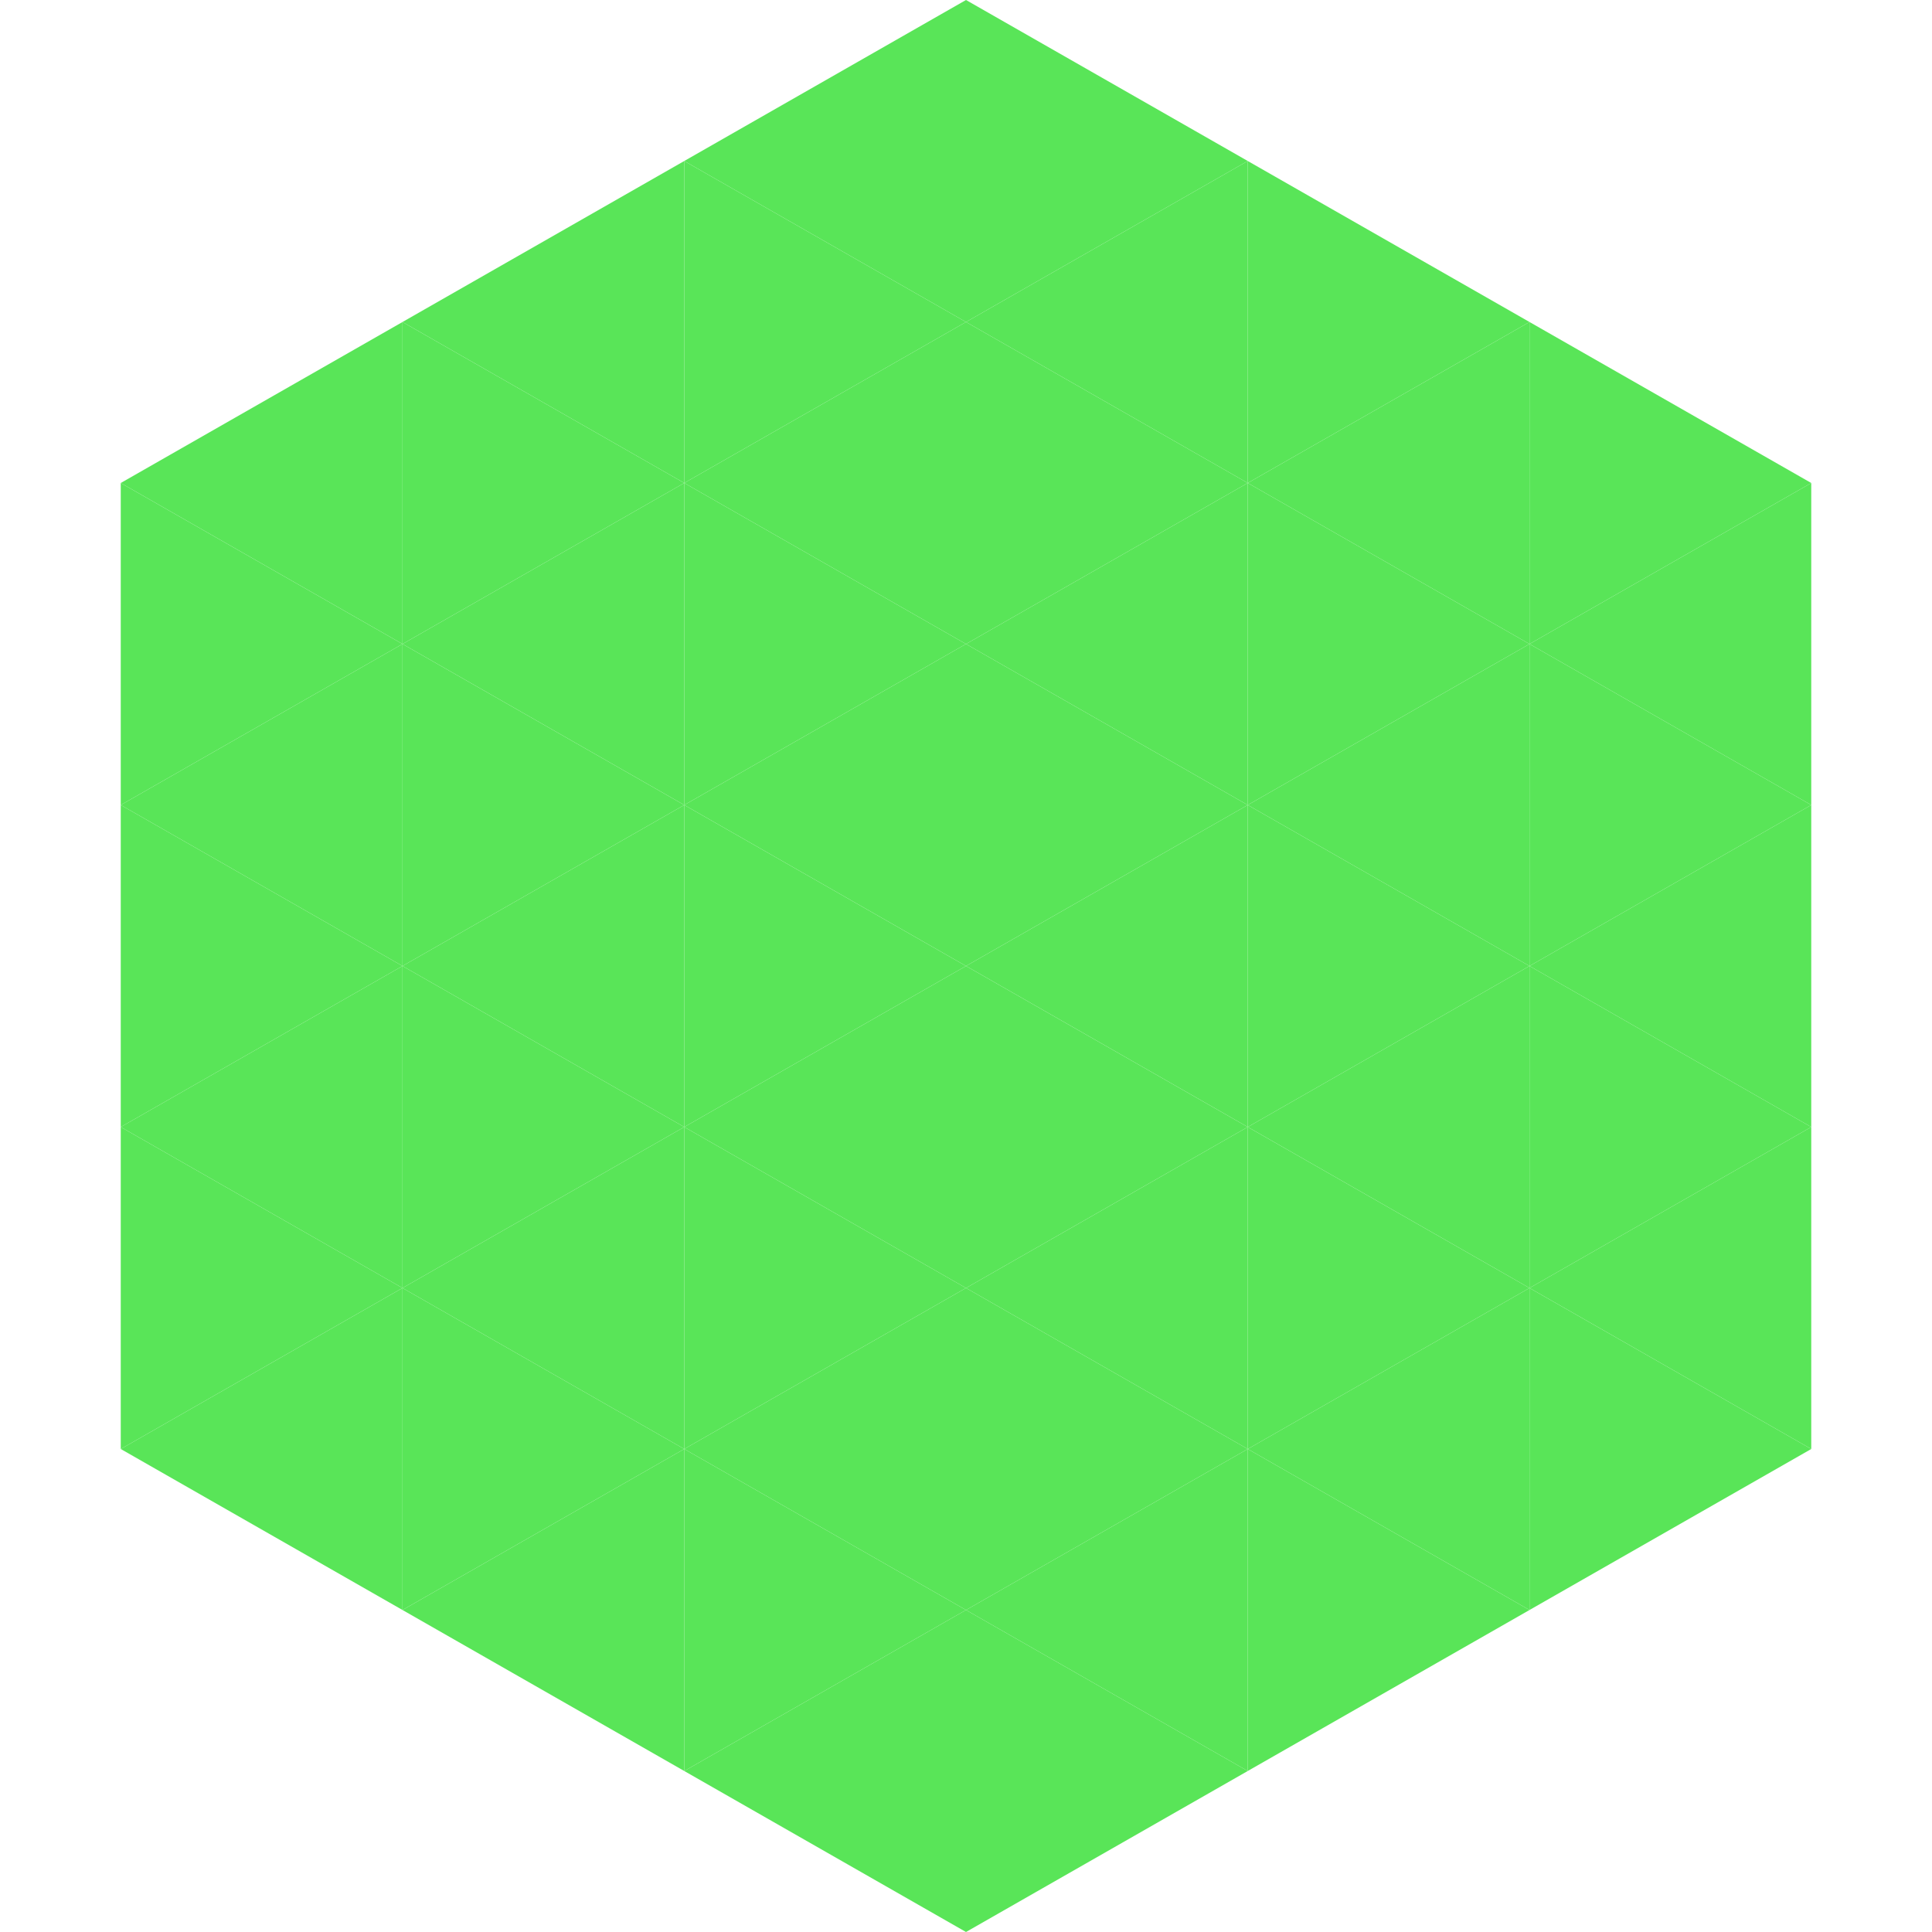 <?xml version="1.0"?>
<!-- Generated by SVGo -->
<svg width="240" height="240"
     xmlns="http://www.w3.org/2000/svg"
     xmlns:xlink="http://www.w3.org/1999/xlink">
<polygon points="50,40 15,60 50,80" style="fill:rgb(89,229,88)" />
<polygon points="190,40 225,60 190,80" style="fill:rgb(89,229,88)" />
<polygon points="15,60 50,80 15,100" style="fill:rgb(89,229,88)" />
<polygon points="225,60 190,80 225,100" style="fill:rgb(89,229,88)" />
<polygon points="50,80 15,100 50,120" style="fill:rgb(89,229,88)" />
<polygon points="190,80 225,100 190,120" style="fill:rgb(89,229,88)" />
<polygon points="15,100 50,120 15,140" style="fill:rgb(89,229,88)" />
<polygon points="225,100 190,120 225,140" style="fill:rgb(89,229,88)" />
<polygon points="50,120 15,140 50,160" style="fill:rgb(89,229,88)" />
<polygon points="190,120 225,140 190,160" style="fill:rgb(89,229,88)" />
<polygon points="15,140 50,160 15,180" style="fill:rgb(89,229,88)" />
<polygon points="225,140 190,160 225,180" style="fill:rgb(89,229,88)" />
<polygon points="50,160 15,180 50,200" style="fill:rgb(89,229,88)" />
<polygon points="190,160 225,180 190,200" style="fill:rgb(89,229,88)" />
<polygon points="15,180 50,200 15,220" style="fill:rgb(255,255,255); fill-opacity:0" />
<polygon points="225,180 190,200 225,220" style="fill:rgb(255,255,255); fill-opacity:0" />
<polygon points="50,0 85,20 50,40" style="fill:rgb(255,255,255); fill-opacity:0" />
<polygon points="190,0 155,20 190,40" style="fill:rgb(255,255,255); fill-opacity:0" />
<polygon points="85,20 50,40 85,60" style="fill:rgb(89,229,88)" />
<polygon points="155,20 190,40 155,60" style="fill:rgb(89,229,88)" />
<polygon points="50,40 85,60 50,80" style="fill:rgb(89,229,88)" />
<polygon points="190,40 155,60 190,80" style="fill:rgb(89,229,88)" />
<polygon points="85,60 50,80 85,100" style="fill:rgb(89,229,88)" />
<polygon points="155,60 190,80 155,100" style="fill:rgb(89,229,88)" />
<polygon points="50,80 85,100 50,120" style="fill:rgb(89,229,88)" />
<polygon points="190,80 155,100 190,120" style="fill:rgb(89,229,88)" />
<polygon points="85,100 50,120 85,140" style="fill:rgb(89,229,88)" />
<polygon points="155,100 190,120 155,140" style="fill:rgb(89,229,88)" />
<polygon points="50,120 85,140 50,160" style="fill:rgb(89,229,88)" />
<polygon points="190,120 155,140 190,160" style="fill:rgb(89,229,88)" />
<polygon points="85,140 50,160 85,180" style="fill:rgb(89,229,88)" />
<polygon points="155,140 190,160 155,180" style="fill:rgb(89,229,88)" />
<polygon points="50,160 85,180 50,200" style="fill:rgb(89,229,88)" />
<polygon points="190,160 155,180 190,200" style="fill:rgb(89,229,88)" />
<polygon points="85,180 50,200 85,220" style="fill:rgb(89,229,88)" />
<polygon points="155,180 190,200 155,220" style="fill:rgb(89,229,88)" />
<polygon points="120,0 85,20 120,40" style="fill:rgb(89,229,88)" />
<polygon points="120,0 155,20 120,40" style="fill:rgb(89,229,88)" />
<polygon points="85,20 120,40 85,60" style="fill:rgb(89,229,88)" />
<polygon points="155,20 120,40 155,60" style="fill:rgb(89,229,88)" />
<polygon points="120,40 85,60 120,80" style="fill:rgb(89,229,88)" />
<polygon points="120,40 155,60 120,80" style="fill:rgb(89,229,88)" />
<polygon points="85,60 120,80 85,100" style="fill:rgb(89,229,88)" />
<polygon points="155,60 120,80 155,100" style="fill:rgb(89,229,88)" />
<polygon points="120,80 85,100 120,120" style="fill:rgb(89,229,88)" />
<polygon points="120,80 155,100 120,120" style="fill:rgb(89,229,88)" />
<polygon points="85,100 120,120 85,140" style="fill:rgb(89,229,88)" />
<polygon points="155,100 120,120 155,140" style="fill:rgb(89,229,88)" />
<polygon points="120,120 85,140 120,160" style="fill:rgb(89,229,88)" />
<polygon points="120,120 155,140 120,160" style="fill:rgb(89,229,88)" />
<polygon points="85,140 120,160 85,180" style="fill:rgb(89,229,88)" />
<polygon points="155,140 120,160 155,180" style="fill:rgb(89,229,88)" />
<polygon points="120,160 85,180 120,200" style="fill:rgb(89,229,88)" />
<polygon points="120,160 155,180 120,200" style="fill:rgb(89,229,88)" />
<polygon points="85,180 120,200 85,220" style="fill:rgb(89,229,88)" />
<polygon points="155,180 120,200 155,220" style="fill:rgb(89,229,88)" />
<polygon points="120,200 85,220 120,240" style="fill:rgb(89,229,88)" />
<polygon points="120,200 155,220 120,240" style="fill:rgb(89,229,88)" />
<polygon points="85,220 120,240 85,260" style="fill:rgb(255,255,255); fill-opacity:0" />
<polygon points="155,220 120,240 155,260" style="fill:rgb(255,255,255); fill-opacity:0" />
</svg>
